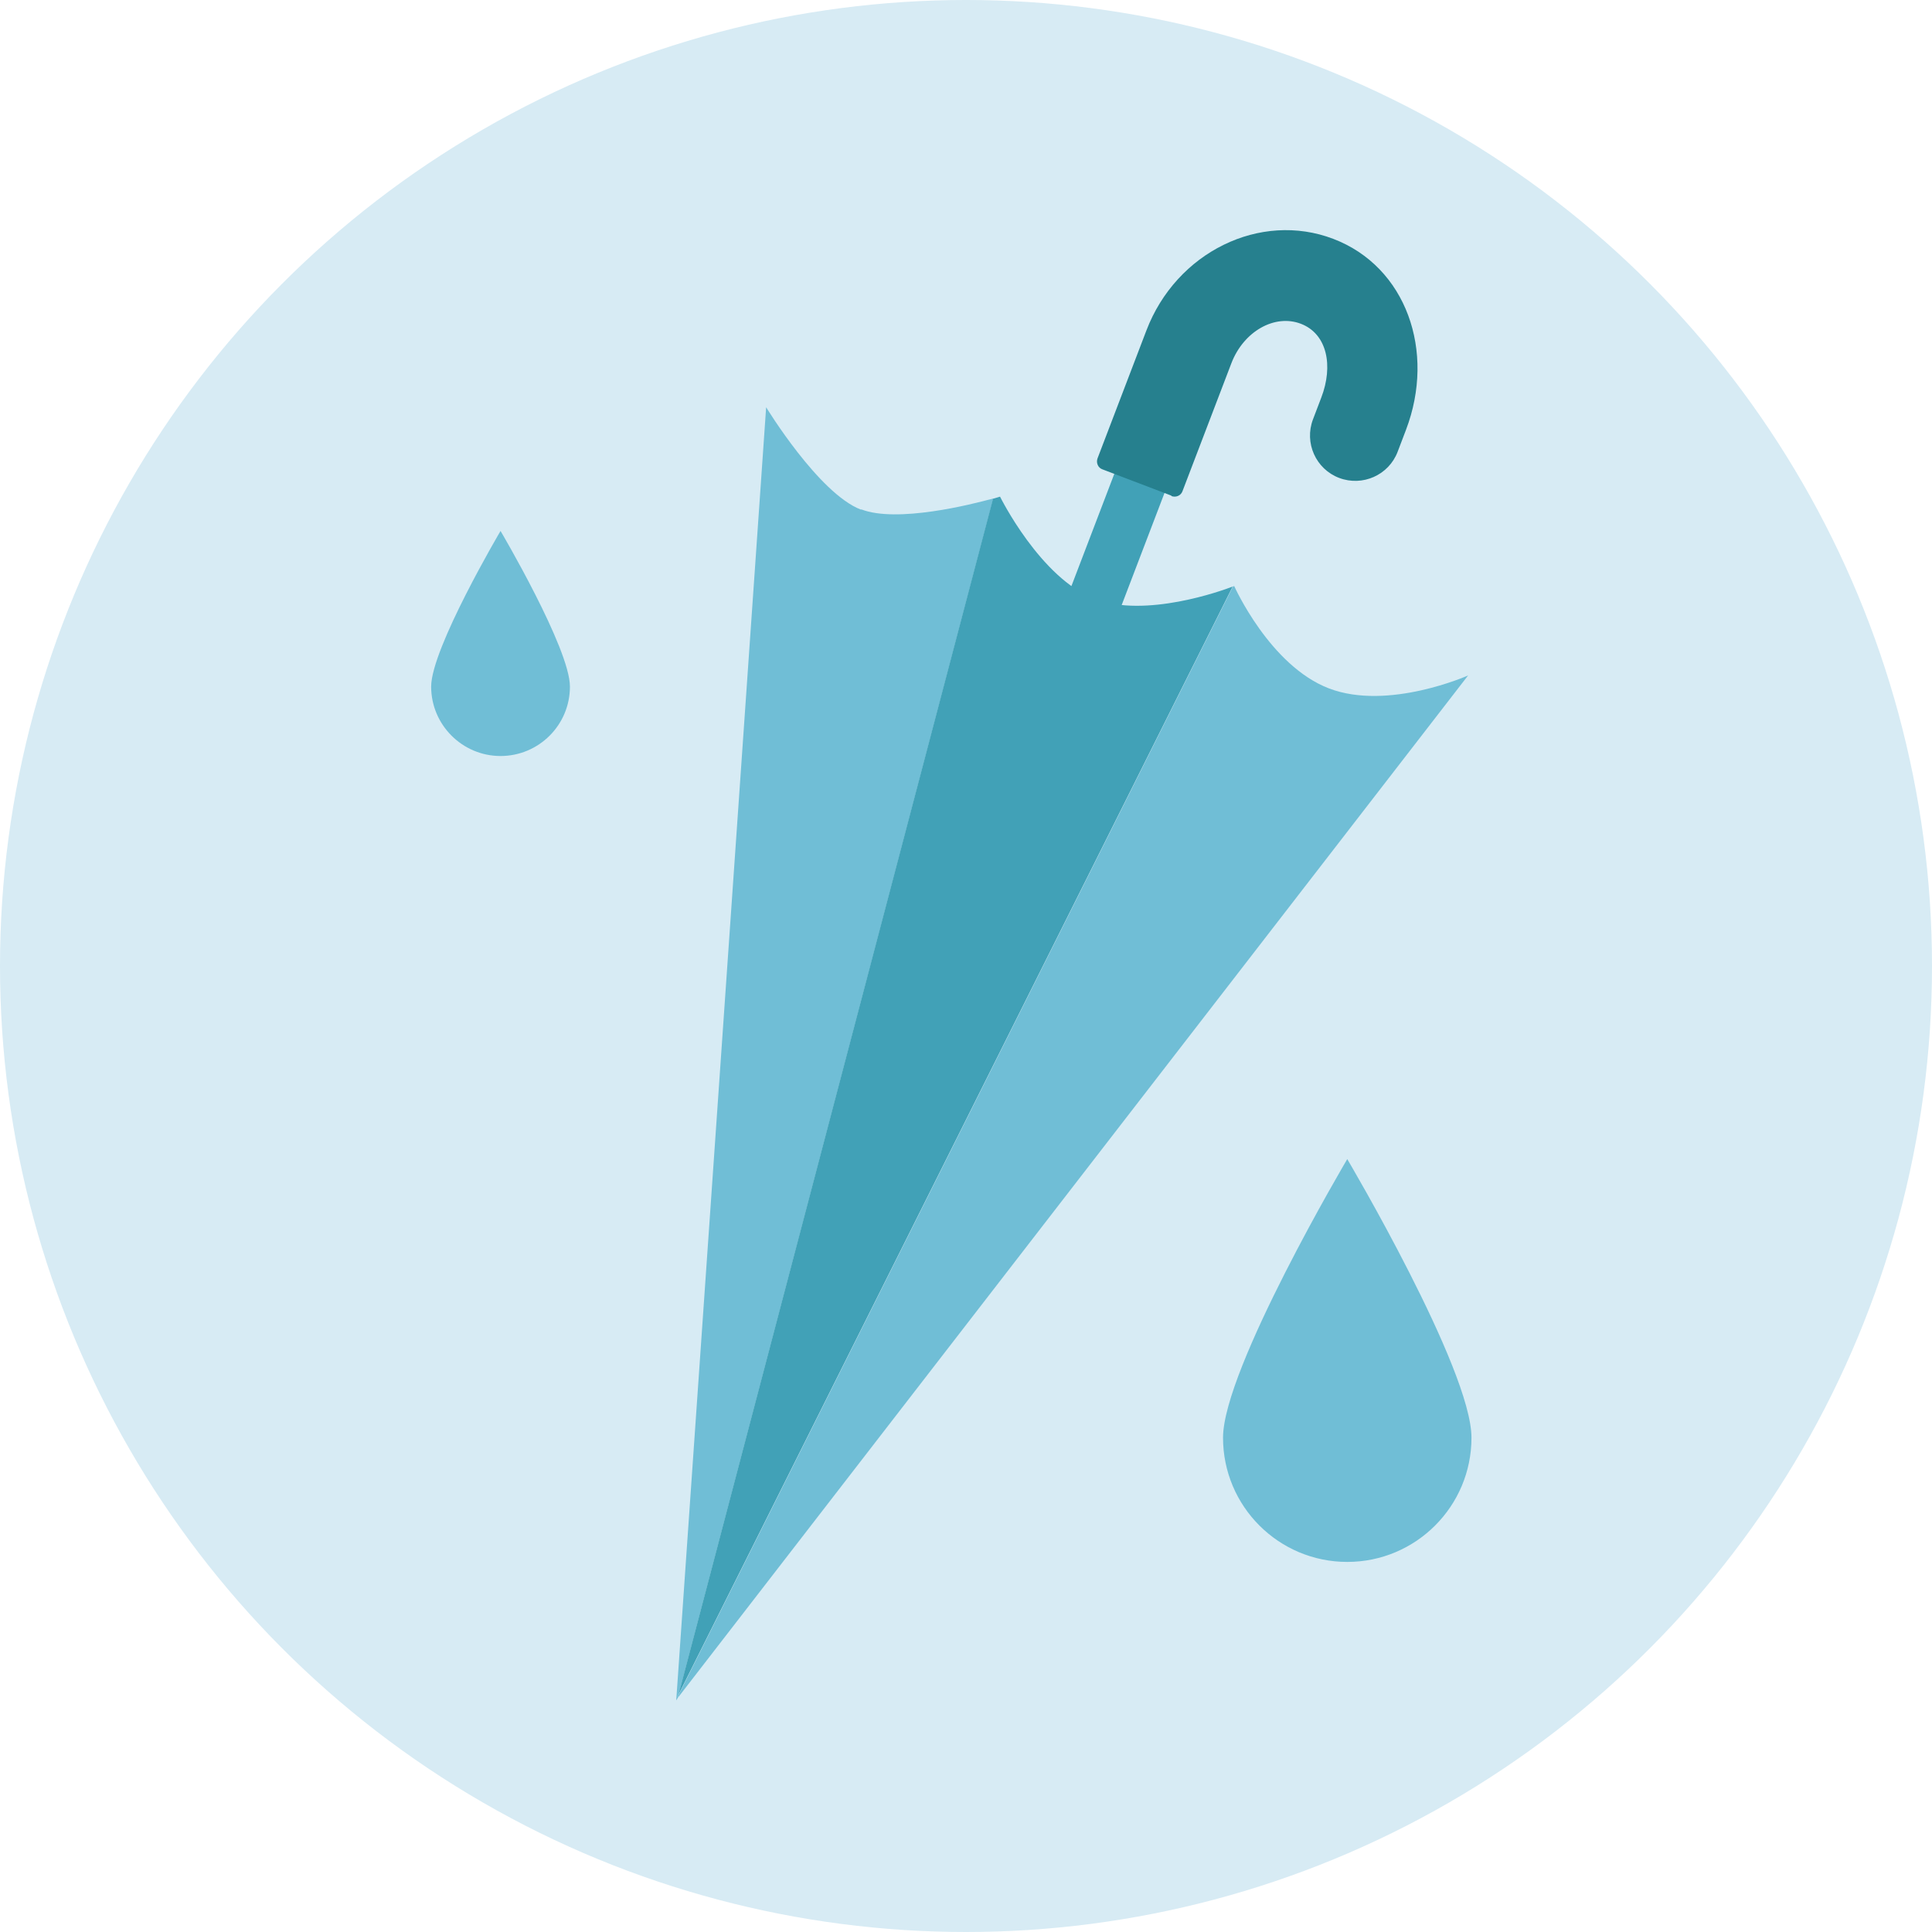<?xml version="1.0" encoding="UTF-8"?><svg id="_レイヤー_2" xmlns="http://www.w3.org/2000/svg" viewBox="0 0 74.34 74.34"><defs><style>.cls-1{fill:#d7ebf4;}.cls-1,.cls-2,.cls-3,.cls-4{stroke-width:0px;}.cls-2{fill:#70bed6;}.cls-3{fill:#26808e;}.cls-4{fill:#41a1b7;}</style></defs><g id="_レイヤー_1-2"><circle class="cls-1" cx="37.17" cy="37.17" r="37.17"/><path class="cls-4" d="M36,36.23l7.76-20.31,1.93.74-7.81,20.44s-1.98-1.09-1.89-.87Z"/><path class="cls-3" d="M45.07,19.07l-2.65-1.01c-.17-.06-.25-.25-.19-.42l1.88-4.92c1.15-3.02,4.38-4.6,7.19-3.53,2.81,1.07,3.95,4.33,2.8,7.35l-.32.84c-.34.9-1.35,1.35-2.25,1.01h0c-.9-.34-1.35-1.35-1.01-2.25l.32-.84c.47-1.22.23-2.45-.78-2.84s-2.21.29-2.68,1.52l-1.88,4.92c-.06.17-.25.25-.42.19Z"/><path class="cls-2" d="M33.13,19.61c-1.63-.62-3.65-3.94-3.65-3.94l-3.46,49.76.06-.1,12.14-46.15c-.87.24-3.71.95-5.08.42Z"/><path class="cls-4" d="M42.13,23.05c-2.1-.8-3.65-3.94-3.65-3.94,0,0-.1.03-.27.08l-12.1,46.01,21.32-42.63c-.41.16-3.35,1.22-5.3.48Z"/><path class="cls-2" d="M56.49,25.99s-3.07,1.37-5.35.5c-2.28-.87-3.65-3.94-3.65-3.94,0,0-.02,0-.05.02l-21.32,42.63-.04.13,30.41-39.34Z"/><path class="cls-2" d="M21.93,26.42c0,1.48-1.2,2.67-2.67,2.67s-2.67-1.2-2.67-2.67,2.67-5.99,2.67-5.99c0,0,2.67,4.52,2.67,5.99Z"/><path class="cls-2" d="M56.62,55.32c0,2.64-2.14,4.78-4.78,4.78s-4.78-2.14-4.78-4.78,4.78-10.72,4.78-10.72c0,0,4.78,8.08,4.78,10.72Z"/></g></svg>
